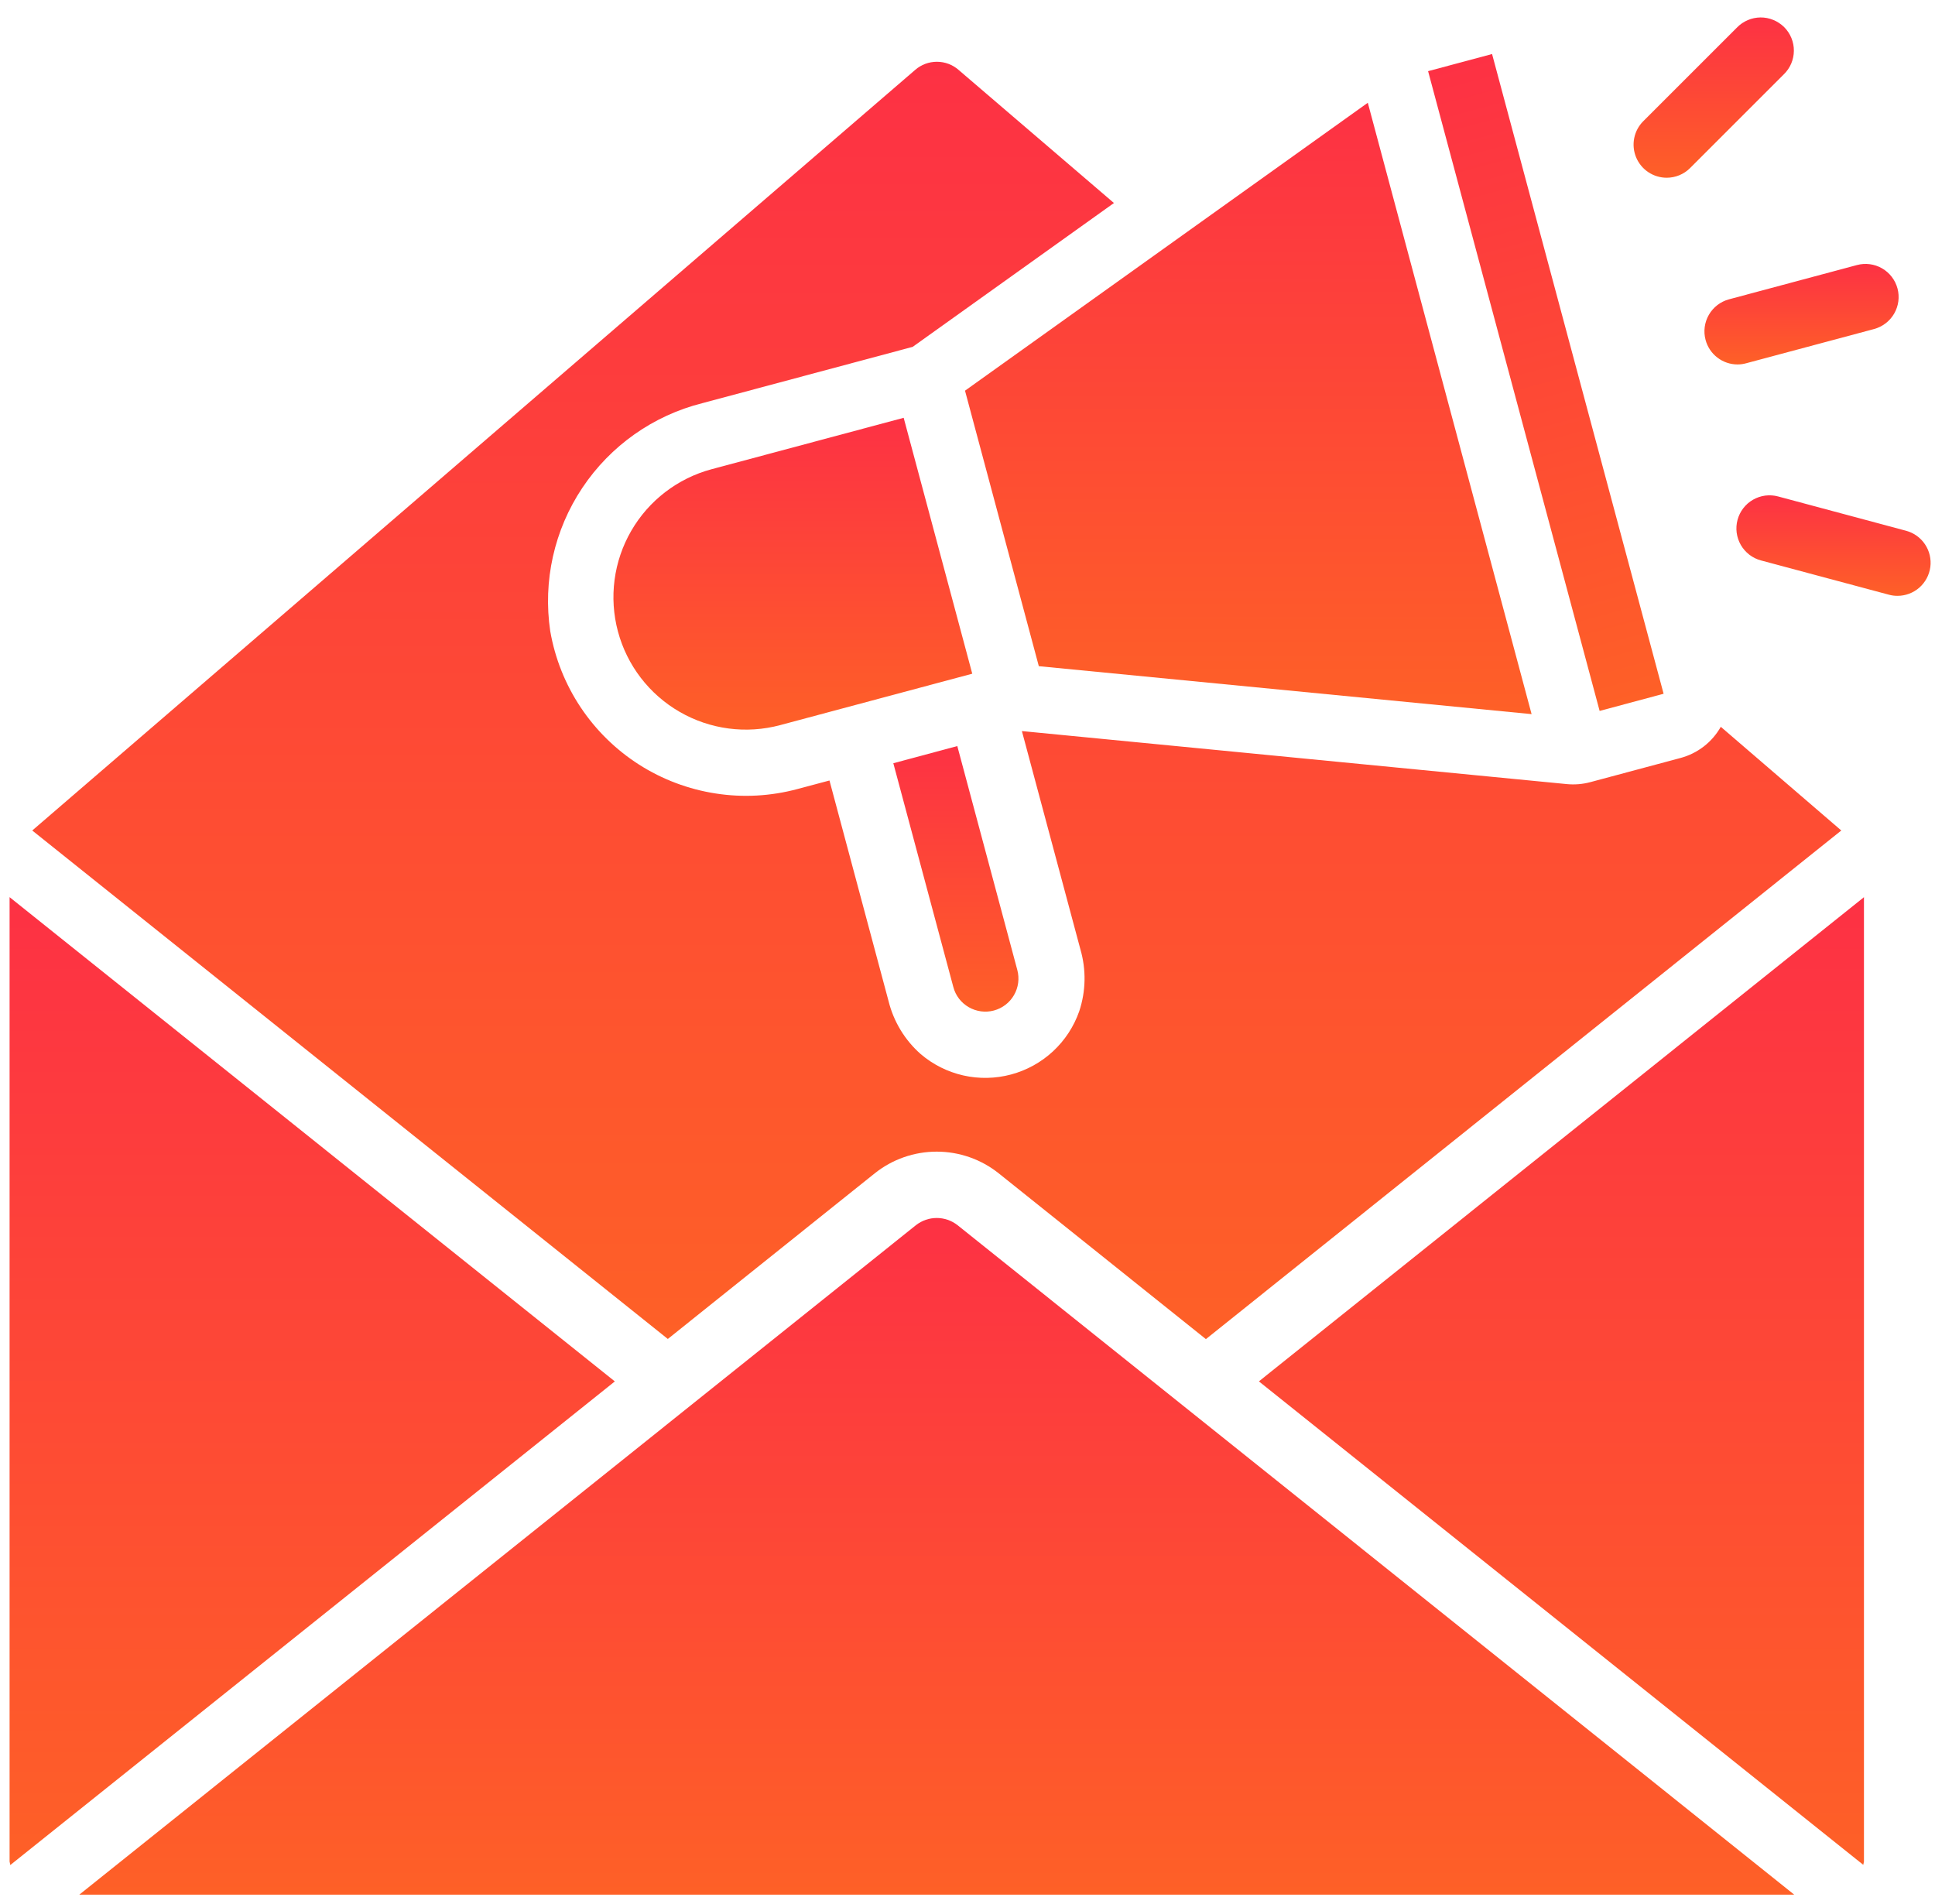 <svg width="63" height="62" viewBox="0 0 63 62" fill="none" xmlns="http://www.w3.org/2000/svg">
<path d="M46.496 2.317L48.579 1.759L54.164 22.588L52.081 23.147L46.496 2.317Z" fill="url(#paint0_linear_6826_4483)"/>
<path d="M1.05 27.04L21.743 43.595L28.478 38.204C29.052 37.745 29.764 37.496 30.498 37.496C31.232 37.496 31.945 37.745 32.518 38.204L39.262 43.6L59.949 27.04L56.026 23.664C55.885 23.912 55.697 24.13 55.472 24.304C55.246 24.478 54.989 24.606 54.714 24.679L51.777 25.466C51.527 25.533 51.267 25.554 51.01 25.529L33.271 23.803L35.176 30.91C35.368 31.57 35.355 32.273 35.138 32.925C34.964 33.423 34.671 33.871 34.284 34.23C33.897 34.589 33.429 34.847 32.919 34.984C32.412 35.12 31.879 35.131 31.367 35.016C30.854 34.9 30.378 34.662 29.978 34.321C29.461 33.866 29.096 33.264 28.93 32.596L27.006 25.412L25.964 25.69C25.096 25.923 24.19 25.973 23.302 25.835C22.414 25.698 21.564 25.378 20.807 24.895C20.05 24.411 19.401 23.775 18.903 23.027C18.405 22.279 18.069 21.436 17.915 20.551C17.672 18.919 18.044 17.255 18.96 15.883C19.876 14.511 21.269 13.528 22.869 13.126L29.715 11.293L36.268 6.61L31.211 2.277C31.015 2.105 30.764 2.011 30.503 2.011C30.243 2.011 29.991 2.105 29.795 2.277L1.05 27.04Z" fill="url(#paint1_linear_6826_4483)"/>
<path d="M31.419 12.72L33.822 21.69L49.866 23.251L44.533 3.346L31.419 12.72Z" fill="url(#paint2_linear_6826_4483)"/>
<path d="M31.543 32.794C31.79 32.936 32.084 32.975 32.36 32.901C32.636 32.827 32.871 32.647 33.014 32.399C33.157 32.152 33.196 31.858 33.122 31.582L31.168 24.291L29.085 24.85L31.039 32.138C31.075 32.275 31.138 32.404 31.225 32.517C31.311 32.629 31.419 32.723 31.543 32.794Z" fill="url(#paint3_linear_6826_4483)"/>
<path d="M29.422 13.603L23.169 15.277C22.064 15.573 21.122 16.296 20.55 17.287C19.978 18.277 19.823 19.455 20.119 20.56C20.415 21.665 21.138 22.607 22.129 23.178C23.119 23.75 24.297 23.905 25.401 23.609L31.655 21.935L29.422 13.603Z" fill="url(#paint4_linear_6826_4483)"/>
<path d="M60.687 60.609V29.211L40.987 44.976L60.665 60.717C60.674 60.681 60.682 60.645 60.687 60.609Z" fill="url(#paint5_linear_6826_4483)"/>
<path d="M31.174 39.889C30.981 39.738 30.743 39.656 30.498 39.656C30.254 39.656 30.016 39.738 29.823 39.889L2.582 61.688H58.417L31.174 39.889Z" fill="url(#paint6_linear_6826_4483)"/>
<path d="M0.312 60.609C0.318 60.648 0.325 60.686 0.335 60.724L20.018 44.977L0.312 29.21V60.609Z" fill="url(#paint7_linear_6826_4483)"/>
<path d="M55.53 11.066C55.591 11.296 55.726 11.498 55.915 11.643C56.103 11.788 56.334 11.866 56.571 11.866C56.666 11.866 56.76 11.853 56.85 11.828L61.016 10.713C61.292 10.638 61.528 10.458 61.671 10.21C61.814 9.962 61.853 9.668 61.779 9.392C61.705 9.116 61.524 8.88 61.276 8.737C61.028 8.594 60.734 8.556 60.458 8.63L56.292 9.746C56.016 9.821 55.781 10.001 55.638 10.249C55.495 10.496 55.456 10.79 55.53 11.066Z" fill="url(#paint8_linear_6826_4483)"/>
<path d="M54.264 5.787C54.406 5.787 54.546 5.759 54.677 5.705C54.808 5.651 54.927 5.571 55.027 5.471L58.076 2.422C58.179 2.323 58.261 2.204 58.318 2.072C58.374 1.94 58.404 1.799 58.405 1.656C58.407 1.513 58.379 1.371 58.325 1.238C58.271 1.106 58.191 0.985 58.09 0.884C57.988 0.783 57.868 0.703 57.735 0.649C57.603 0.594 57.461 0.567 57.318 0.568C57.175 0.57 57.033 0.599 56.902 0.656C56.77 0.712 56.651 0.795 56.552 0.897L53.502 3.946C53.351 4.097 53.248 4.289 53.207 4.498C53.165 4.708 53.187 4.924 53.268 5.121C53.35 5.318 53.488 5.487 53.665 5.605C53.842 5.723 54.051 5.787 54.264 5.787Z" fill="url(#paint9_linear_6826_4483)"/>
<path d="M56.571 16.926C56.534 17.063 56.525 17.205 56.543 17.346C56.562 17.486 56.608 17.622 56.678 17.744C56.749 17.867 56.844 17.974 56.956 18.061C57.068 18.147 57.196 18.21 57.333 18.247L61.499 19.363C61.59 19.388 61.684 19.4 61.778 19.4C62.04 19.4 62.293 19.305 62.489 19.133C62.686 18.96 62.813 18.722 62.848 18.463C62.882 18.204 62.821 17.941 62.675 17.723C62.53 17.506 62.31 17.348 62.058 17.281L57.892 16.164C57.755 16.127 57.612 16.118 57.472 16.136C57.331 16.155 57.196 16.201 57.074 16.271C56.951 16.342 56.843 16.436 56.757 16.549C56.671 16.661 56.608 16.789 56.571 16.926Z" fill="url(#paint10_linear_6826_4483)"/>
<defs>
<linearGradient id="paint0_linear_6826_4483" x1="53.144" y1="22.862" x2="47.559" y2="2.032" gradientUnits="userSpaceOnUse">
<stop stop-color="#FE6027"/>
<stop offset="1" stop-color="#FD3144"/>
</linearGradient>
<linearGradient id="paint1_linear_6826_4483" x1="31.1" y1="43.6" x2="31.1" y2="2.011" gradientUnits="userSpaceOnUse">
<stop stop-color="#FE6027"/>
<stop offset="1" stop-color="#FD3144"/>
</linearGradient>
<linearGradient id="paint2_linear_6826_4483" x1="40.831" y1="23.251" x2="40.831" y2="3.346" gradientUnits="userSpaceOnUse">
<stop stop-color="#FE6027"/>
<stop offset="1" stop-color="#FD3144"/>
</linearGradient>
<linearGradient id="paint3_linear_6826_4483" x1="31.163" y1="32.938" x2="31.163" y2="24.291" gradientUnits="userSpaceOnUse">
<stop stop-color="#FE6027"/>
<stop offset="1" stop-color="#FD3144"/>
</linearGradient>
<linearGradient id="paint4_linear_6826_4483" x1="25.933" y1="23.756" x2="25.933" y2="13.603" gradientUnits="userSpaceOnUse">
<stop stop-color="#FE6027"/>
<stop offset="1" stop-color="#FD3144"/>
</linearGradient>
<linearGradient id="paint5_linear_6826_4483" x1="51.038" y1="60.717" x2="51.038" y2="29.211" gradientUnits="userSpaceOnUse">
<stop stop-color="#FE6027"/>
<stop offset="1" stop-color="#FD3144"/>
</linearGradient>
<linearGradient id="paint6_linear_6826_4483" x1="31.069" y1="61.688" x2="31.069" y2="39.656" gradientUnits="userSpaceOnUse">
<stop stop-color="#FE6027"/>
<stop offset="1" stop-color="#FD3144"/>
</linearGradient>
<linearGradient id="paint7_linear_6826_4483" x1="10.367" y1="60.724" x2="10.367" y2="29.21" gradientUnits="userSpaceOnUse">
<stop stop-color="#FE6027"/>
<stop offset="1" stop-color="#FD3144"/>
</linearGradient>
<linearGradient id="paint8_linear_6826_4483" x1="58.719" y1="11.866" x2="58.719" y2="8.593" gradientUnits="userSpaceOnUse">
<stop stop-color="#FE6027"/>
<stop offset="1" stop-color="#FD3144"/>
</linearGradient>
<linearGradient id="paint9_linear_6826_4483" x1="55.849" y1="5.787" x2="55.849" y2="0.568" gradientUnits="userSpaceOnUse">
<stop stop-color="#FE6027"/>
<stop offset="1" stop-color="#FD3144"/>
</linearGradient>
<linearGradient id="paint10_linear_6826_4483" x1="59.76" y1="19.4" x2="59.76" y2="16.127" gradientUnits="userSpaceOnUse">
<stop stop-color="#FE6027"/>
<stop offset="1" stop-color="#FD3144"/>
</linearGradient>
</defs>
</svg>
